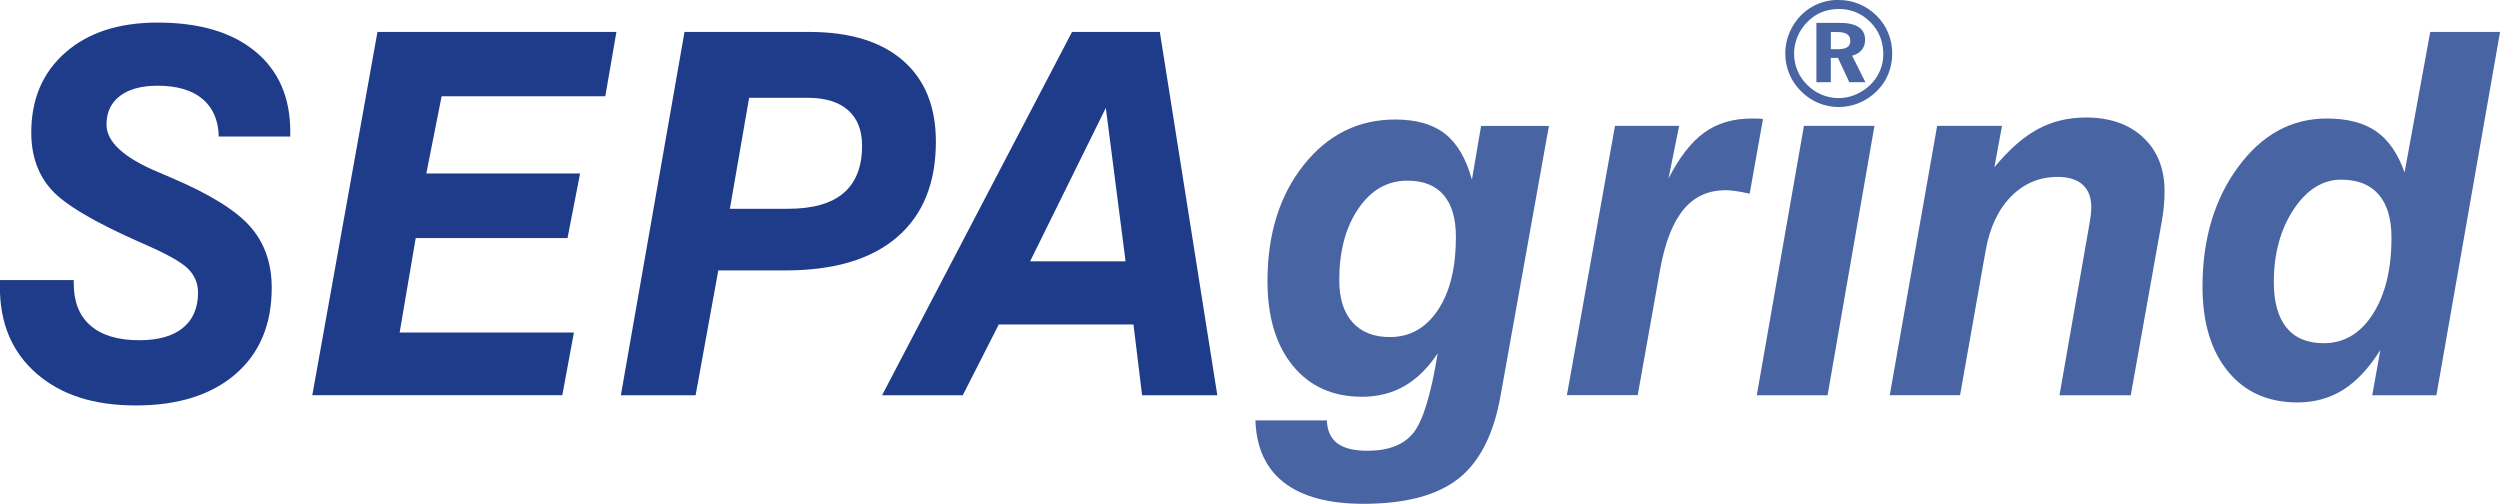 <?xml version="1.0" encoding="UTF-8"?><svg id="a" xmlns="http://www.w3.org/2000/svg" viewBox="0 0 494.88 99.72"><defs><style>.b{fill:#4864a3;}.c{fill:#1f3c8b;}</style></defs><path class="c" d="M0,55.44H14.6v.68c0,3.65,1.11,6.43,3.34,8.35,2.23,1.92,5.44,2.88,9.64,2.88,3.74,0,6.62-.81,8.62-2.44,2-1.63,3-3.96,3-6.98,0-1.86-.67-3.44-2-4.76-1.33-1.32-4.41-3.02-9.23-5.1-9.25-4.07-15.19-7.58-17.82-10.55-2.64-2.96-3.96-6.72-3.96-11.28,0-6.61,2.25-11.89,6.76-15.84,4.51-3.96,10.59-5.93,18.24-5.93,8.27,0,14.71,1.9,19.34,5.71,4.62,3.81,6.93,9.1,6.93,15.87v.98h-14.16c-.07-3.22-1.14-5.7-3.22-7.45-2.08-1.74-5.05-2.61-8.89-2.61-3.19,0-5.67,.68-7.45,2.03-1.77,1.35-2.66,3.23-2.66,5.64,0,3.42,3.37,6.54,10.11,9.38,1.17,.49,2.08,.88,2.73,1.17,7.58,3.22,12.79,6.45,15.62,9.67s4.25,7.26,4.25,12.11c0,7.26-2.39,12.96-7.18,17.09-4.79,4.13-11.36,6.2-19.73,6.2s-14.82-2.11-19.65-6.32c-4.83-4.21-7.25-9.9-7.25-17.06v-1.42Z"/><path class="c" d="M61.82,78.24L74.72,6.32h47.3l-2.2,12.74h-32.4l-3.03,15.28h30.44l-2.49,12.79h-30.05l-3.18,18.7h34.5l-2.3,12.4H61.82Z"/><path class="c" d="M122.9,78.24L135.5,6.32h24.66c8.04,0,14.23,1.89,18.58,5.66,4.35,3.78,6.52,9.13,6.52,16.06,0,8.2-2.56,14.5-7.67,18.9-5.11,4.39-12.48,6.59-22.12,6.59h-13.28l-4.49,24.71h-14.79Zm21.58-36.91h11.57c4.85,0,8.5-1.04,10.94-3.12,2.44-2.08,3.66-5.21,3.66-9.38,0-3.06-.93-5.4-2.78-7.03-1.86-1.63-4.52-2.44-8.01-2.44h-11.57l-3.81,21.97Z"/><path class="c" d="M174.61,78.24L212.21,6.32h17.38l11.38,71.92h-14.89l-1.71-14.01h-26.66l-7.13,14.01h-15.97Zm29.3-26.51h18.9l-3.91-30.37-14.99,30.37Z"/><path class="b" d="M248.5,83.22h14.16c.06,2.02,.75,3.52,2.05,4.52,1.3,.99,3.29,1.49,5.96,1.49,4.2,0,7.24-1.19,9.13-3.56,1.89-2.38,3.48-7.62,4.79-15.72-1.95,2.93-4.16,5.09-6.62,6.49-2.46,1.4-5.25,2.1-8.37,2.1-5.76,0-10.32-2.04-13.67-6.13-3.35-4.08-5.03-9.68-5.03-16.77,0-9.28,2.38-16.93,7.15-22.95,4.77-6.02,10.82-9.03,18.14-9.03,4.17,0,7.45,.94,9.86,2.83,2.41,1.89,4.18,4.92,5.32,9.08l1.81-10.64h13.43l-9.52,53.12c-1.33,7.75-4.11,13.3-8.33,16.65-4.22,3.35-10.51,5.03-18.87,5.03-6.84,0-12.06-1.39-15.67-4.17s-5.52-6.89-5.71-12.33Zm30.08-47.46c-3.94,0-7.17,1.85-9.69,5.54-2.52,3.69-3.78,8.41-3.78,14.14,0,3.61,.87,6.4,2.61,8.35,1.74,1.95,4.21,2.93,7.4,2.93,3.97,0,7.14-1.78,9.52-5.35,2.38-3.56,3.56-8.37,3.56-14.43,0-3.68-.81-6.46-2.44-8.35-1.63-1.89-4.02-2.83-7.18-2.83Z"/><path class="b" d="M310.17,78.24l9.52-53.32h12.7l-2.1,10.4c2.15-4.2,4.51-7.23,7.08-9.08,2.57-1.86,5.71-2.78,9.42-2.78,.55,0,.99,0,1.32,.02,.33,.02,.62,.04,.88,.07l-2.64,14.79c-1.17-.26-2.13-.44-2.88-.54-.75-.1-1.38-.15-1.9-.15-3.39,0-6.14,1.25-8.25,3.76-2.12,2.51-3.66,6.38-4.64,11.62l-4.49,25.19h-14.01Z"/><path class="b" d="M347.76,78.24l9.33-53.32h13.96l-9.28,53.32h-14.01Z"/><path class="b" d="M374.08,78.24l9.38-53.32h12.84l-1.51,8.2c2.86-3.48,5.72-6,8.57-7.54,2.85-1.55,6.03-2.32,9.55-2.32,4.75,0,8.54,1.32,11.35,3.96,2.82,2.64,4.22,6.19,4.22,10.64,0,1.04-.05,2.07-.15,3.08-.1,1.01-.24,2.05-.44,3.12l-6.1,34.18h-14.11l5.91-33.79c.13-.68,.23-1.33,.29-1.93,.06-.6,.1-1.1,.1-1.49,0-1.95-.57-3.44-1.71-4.47-1.14-1.03-2.8-1.54-4.98-1.54-3.58,0-6.64,1.29-9.18,3.86-2.54,2.57-4.22,6.12-5.03,10.64l-5.08,28.71h-13.92Z"/><path class="b" d="M469.59,78.24l1.61-8.98c-2.21,3.55-4.65,6.17-7.3,7.86-2.65,1.69-5.69,2.54-9.11,2.54-5.83,0-10.42-2.05-13.77-6.15-3.35-4.1-5.03-9.68-5.03-16.75,0-9.41,2.35-17.31,7.06-23.71,4.7-6.4,10.55-9.59,17.55-9.59,4.07,0,7.32,.85,9.77,2.54,2.44,1.69,4.31,4.41,5.62,8.15l5.08-27.83h13.82l-12.6,71.92h-12.7Zm-6.1-42.68c-3.71,0-6.87,1.97-9.47,5.91-2.6,3.94-3.91,8.72-3.91,14.36,0,3.97,.84,6.98,2.51,9.03,1.68,2.05,4.13,3.08,7.35,3.08,4.04,0,7.28-1.92,9.74-5.76,2.46-3.84,3.69-8.89,3.69-15.14,0-3.74-.85-6.59-2.54-8.54-1.69-1.95-4.15-2.93-7.37-2.93Z"/><path class="b" d="M363.95,0c1.46,0,2.84,.27,4.14,.82,1.3,.55,2.45,1.34,3.47,2.37,.98,.99,1.72,2.12,2.24,3.39,.51,1.27,.77,2.62,.77,4.04s-.27,2.81-.8,4.09c-.53,1.29-1.31,2.42-2.32,3.39-1.02,1-2.17,1.76-3.47,2.29-1.3,.53-2.64,.8-4.02,.8s-2.77-.28-4.06-.83c-1.29-.55-2.45-1.34-3.46-2.38-.99-1-1.74-2.13-2.26-3.4-.52-1.27-.78-2.59-.78-3.98,0-.97,.13-1.91,.38-2.83,.26-.92,.64-1.81,1.15-2.68,.96-1.61,2.23-2.87,3.8-3.76,1.58-.9,3.31-1.35,5.21-1.35Zm.03,1.78c-1.2,0-2.32,.21-3.36,.63-1.03,.42-1.96,1.04-2.79,1.87-.86,.86-1.53,1.84-1.99,2.93s-.7,2.22-.7,3.38,.22,2.29,.65,3.34c.44,1.05,1.07,1.99,1.89,2.82,.84,.86,1.81,1.52,2.89,1.98,1.08,.46,2.2,.69,3.37,.69s2.25-.22,3.32-.67c1.08-.44,2.05-1.08,2.94-1.92,.83-.79,1.46-1.72,1.92-2.78,.46-1.06,.68-2.16,.68-3.29,0-1.26-.21-2.42-.63-3.48s-1.05-2.01-1.88-2.85c-.85-.88-1.81-1.54-2.88-1.99-1.07-.44-2.21-.67-3.43-.67Zm-4.41,2.75h4.6c1.67,0,2.93,.28,3.77,.85,.84,.56,1.26,1.41,1.26,2.53,0,.78-.23,1.44-.68,1.99-.46,.55-1.09,.93-1.89,1.12l2.63,5.25h-3.19l-2.24-4.81h-1.42v4.81h-2.85V4.53Zm2.85,1.81v3.4h1.42c.84,0,1.45-.13,1.84-.4s.59-.68,.59-1.25c0-.6-.21-1.04-.63-1.32s-1.07-.43-1.94-.43h-1.27Z"/></svg>